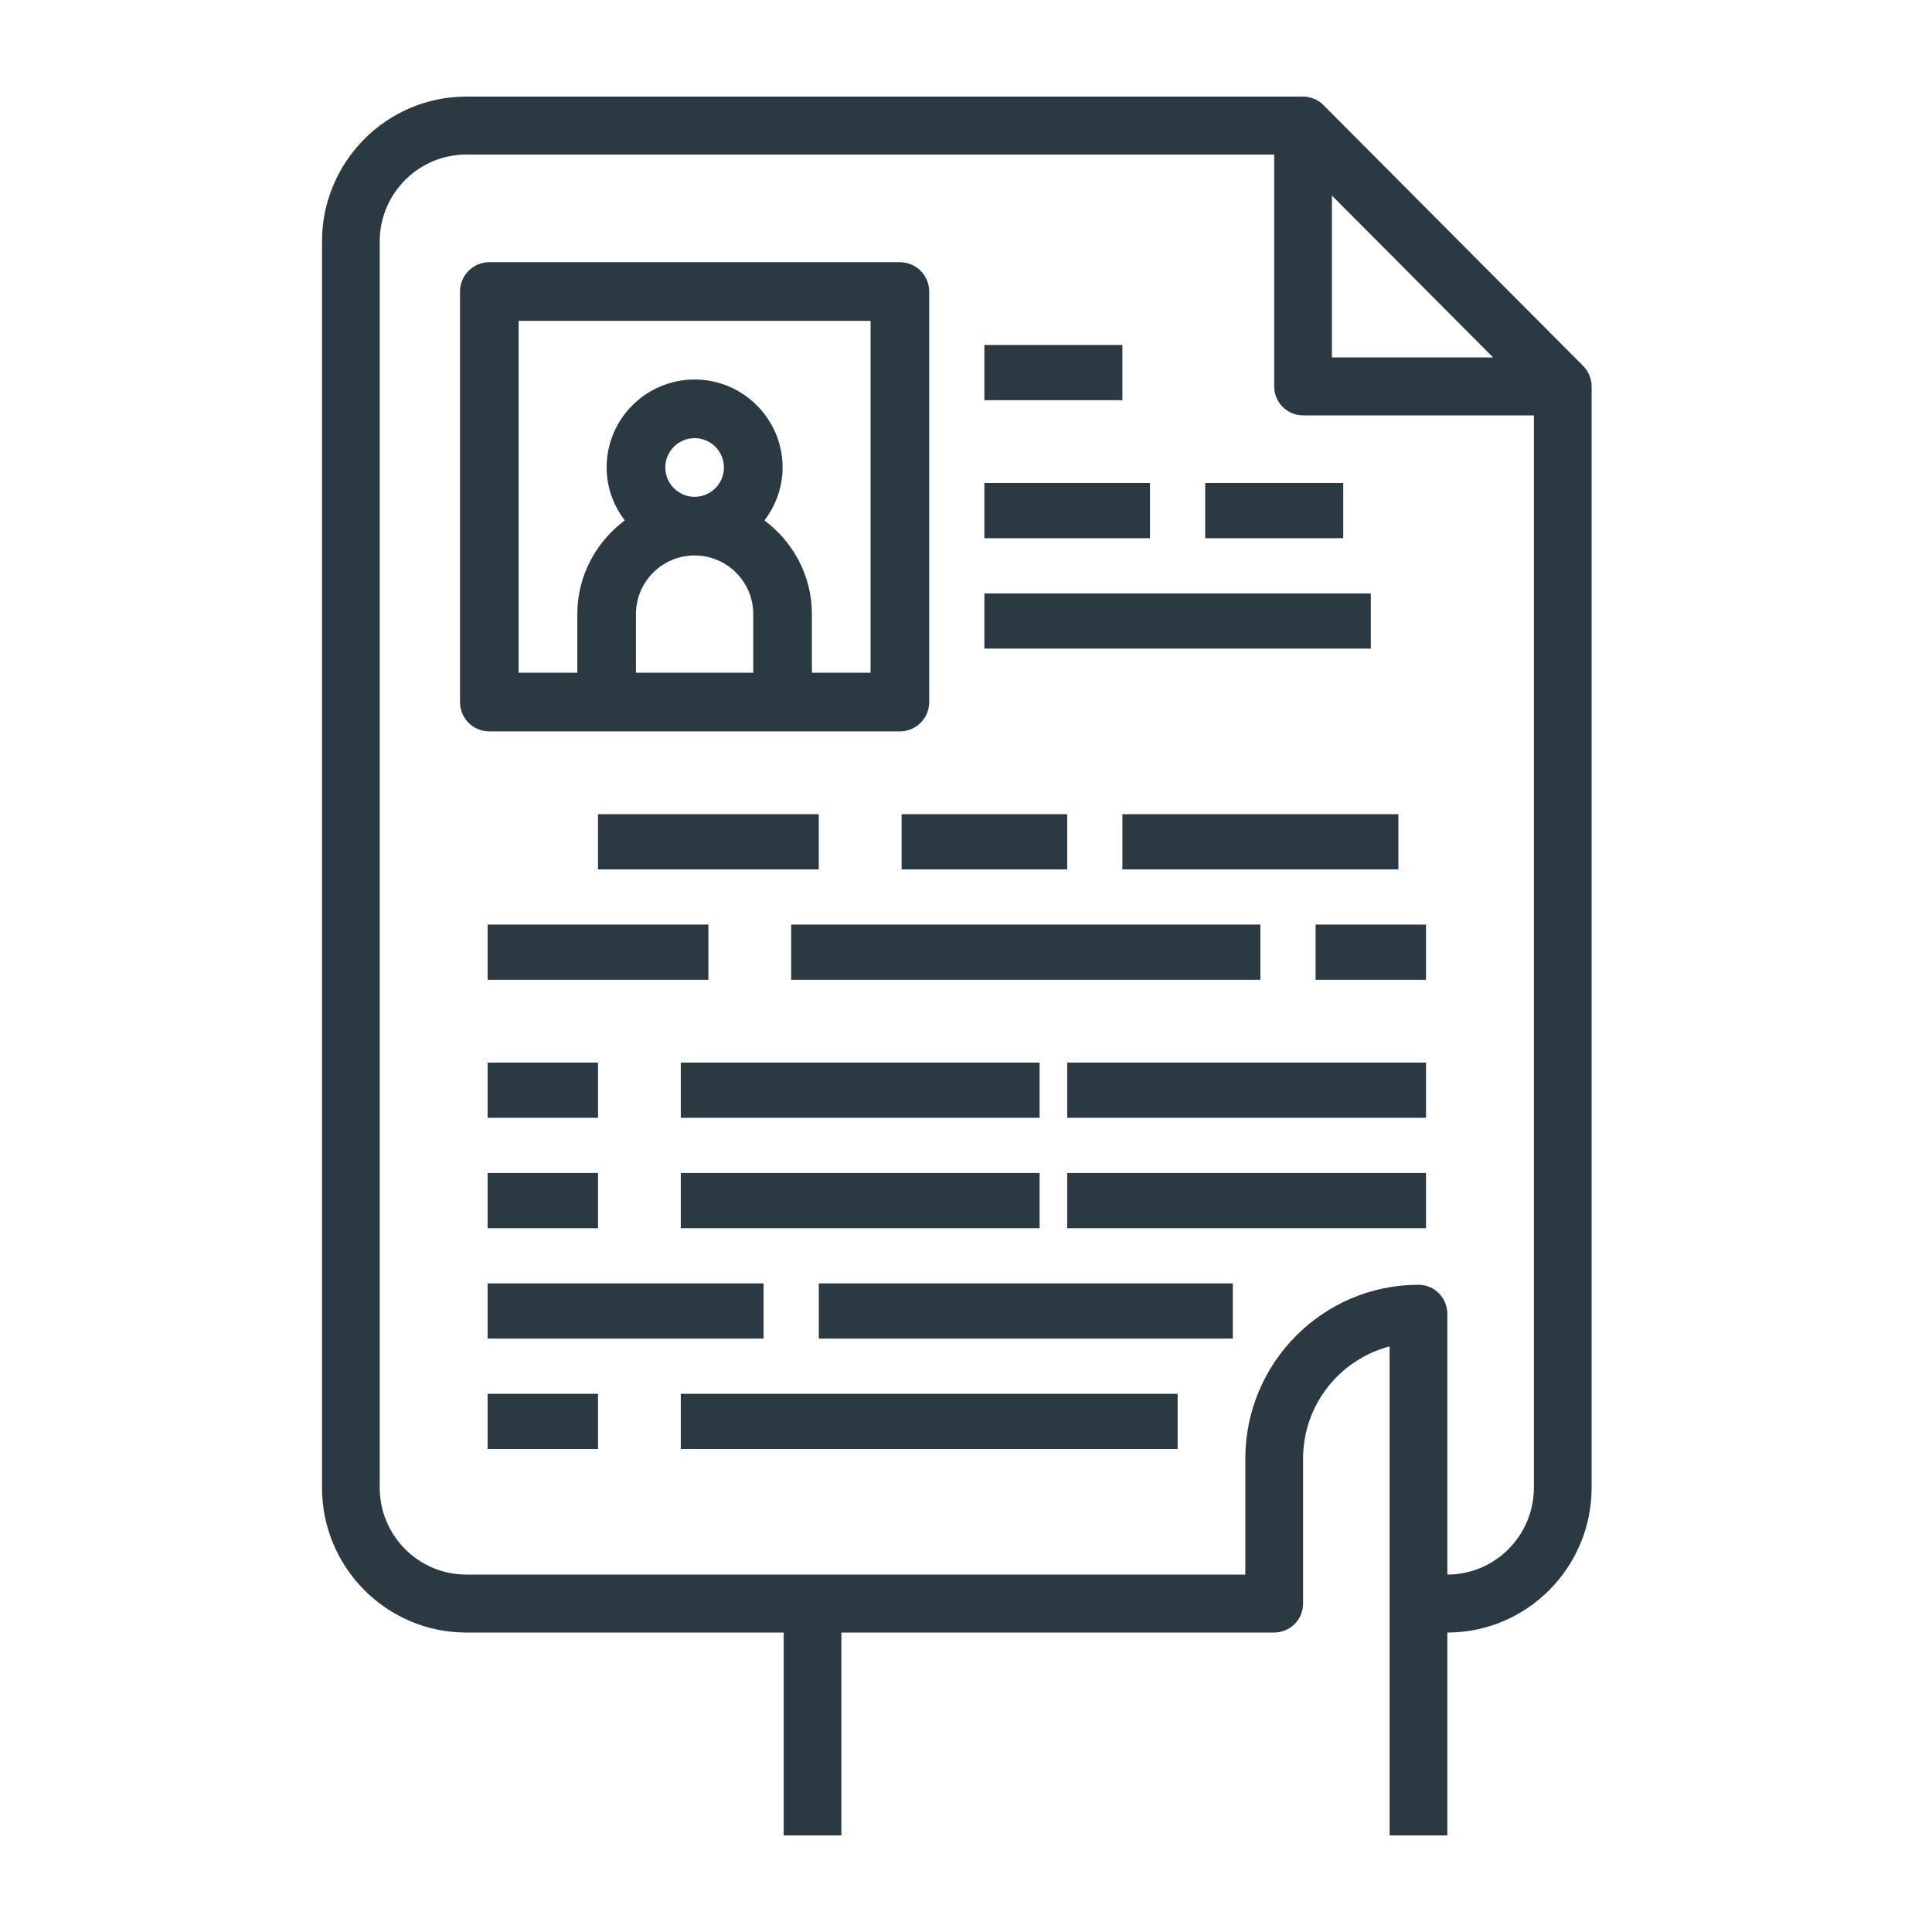 <?xml version="1.0" encoding="UTF-8"?>
<svg width="60px" height="60px" viewBox="0 0 60 60" version="1.1" xmlns="http://www.w3.org/2000/svg" xmlns:xlink="http://www.w3.org/1999/xlink">
    <!-- Generator: Sketch 48.1 (47250) - http://www.bohemiancoding.com/sketch -->
    <title>Artboard 2 Copy</title>
    <desc>Created with Sketch.</desc>
    <defs></defs>
    <g id="Page-1" stroke="none" stroke-width="1" fill="none" fill-rule="evenodd">
        <g id="Artboard-2-Copy" fill="#2B3942" fill-rule="nonzero">
            <g id="resume" style="mix-blend-mode: multiply;" transform="translate(10, 3)">
                <path d="M39.165,8.363 L31.102,0.265 C30.94,0.101 30.716,0 30.468,0 L4.481,0 C2.01,0 0,2.019 0,4.5 L0,43.2 C0,45.681 2.01,47.7 4.481,47.7 L14.338,47.7 L14.338,54 L16.13,54 L16.13,47.7 L29.571,47.7 C30.066,47.7 30.468,47.298 30.468,46.8 L30.468,42.3 C30.468,40.626 31.612,39.214 33.156,38.814 L33.156,46.8 L33.156,54 L34.948,54 L34.948,47.7 C37.419,47.7 39.429,45.681 39.429,43.2 L39.429,9 C39.429,8.751 39.328,8.526 39.165,8.363 Z M31.364,3.073 L36.369,8.1 L31.364,8.1 L31.364,3.073 Z M37.636,43.2 C37.636,44.689 36.43,45.9 34.948,45.9 L34.948,37.8 C34.948,37.302 34.547,36.9 34.052,36.9 C31.087,36.9 28.675,39.322 28.675,42.3 L28.675,45.9 L4.481,45.9 C2.998,45.9 1.792,44.689 1.792,43.2 L1.792,4.5 C1.792,3.011 2.998,1.8 4.481,1.8 L29.571,1.8 L29.571,9 C29.571,9.498 29.973,9.9 30.468,9.9 L37.636,9.9 L37.636,43.2 Z" id="Shape"></path>
                <path d="M17.946,5.143 L5.196,5.143 C4.694,5.143 4.286,5.55 4.286,6.054 L4.286,18.804 C4.286,19.307 4.694,19.714 5.196,19.714 L8.839,19.714 L14.304,19.714 L17.946,19.714 C18.449,19.714 18.857,19.307 18.857,18.804 L18.857,6.054 C18.857,5.55 18.449,5.143 17.946,5.143 Z M13.393,17.893 L9.75,17.893 L9.75,16.071 C9.75,15.067 10.567,14.25 11.571,14.25 C12.576,14.25 13.393,15.067 13.393,16.071 L13.393,17.893 Z M10.661,11.518 C10.661,11.015 11.07,10.607 11.571,10.607 C12.073,10.607 12.482,11.015 12.482,11.518 C12.482,12.021 12.073,12.429 11.571,12.429 C11.07,12.429 10.661,12.021 10.661,11.518 Z M17.036,17.893 L15.214,17.893 L15.214,16.071 C15.214,14.877 14.63,13.827 13.74,13.162 C14.089,12.703 14.304,12.137 14.304,11.518 C14.304,10.012 13.078,8.786 11.571,8.786 C10.065,8.786 8.839,10.012 8.839,11.518 C8.839,12.137 9.054,12.703 9.403,13.162 C8.513,13.827 7.929,14.877 7.929,16.071 L7.929,17.893 L6.107,17.893 L6.107,6.964 L17.036,6.964 L17.036,17.893 Z" id="Shape"></path>
                <rect id="Rectangle-path" x="20.571" y="7.714" width="4.286" height="1.714"></rect>
                <rect id="Rectangle-path" x="20.571" y="12" width="5.143" height="1.714"></rect>
                <rect id="Rectangle-path" x="27.429" y="12" width="4.286" height="1.714"></rect>
                <rect id="Rectangle-path" x="20.571" y="15.429" width="12" height="1.714"></rect>
                <rect id="Rectangle-path" x="8.571" y="22.286" width="6.857" height="1.714"></rect>
                <rect id="Rectangle-path" x="18" y="22.286" width="5.143" height="1.714"></rect>
                <rect id="Rectangle-path" x="24.857" y="22.286" width="8.571" height="1.714"></rect>
                <rect id="Rectangle-path" x="5.143" y="25.714" width="6.857" height="1.714"></rect>
                <rect id="Rectangle-path" x="14.571" y="25.714" width="14.571" height="1.714"></rect>
                <rect id="Rectangle-path" x="30.857" y="25.714" width="3.429" height="1.714"></rect>
                <rect id="Rectangle-path" x="5.143" y="30" width="3.429" height="1.714"></rect>
                <rect id="Rectangle-path" x="11.143" y="30" width="11.143" height="1.714"></rect>
                <rect id="Rectangle-path" x="23.143" y="30" width="11.143" height="1.714"></rect>
                <rect id="Rectangle-path" x="5.143" y="33.429" width="3.429" height="1.714"></rect>
                <rect id="Rectangle-path" x="11.143" y="33.429" width="11.143" height="1.714"></rect>
                <rect id="Rectangle-path" x="23.143" y="33.429" width="11.143" height="1.714"></rect>
                <rect id="Rectangle-path" x="5.143" y="36.857" width="8.571" height="1.714"></rect>
                <rect id="Rectangle-path" x="15.429" y="36.857" width="12.857" height="1.714"></rect>
                <rect id="Rectangle-path" x="5.143" y="40.286" width="3.429" height="1.714"></rect>
                <rect id="Rectangle-path" x="11.143" y="40.286" width="15.429" height="1.714"></rect>
            </g>
        </g>
    </g>
</svg>